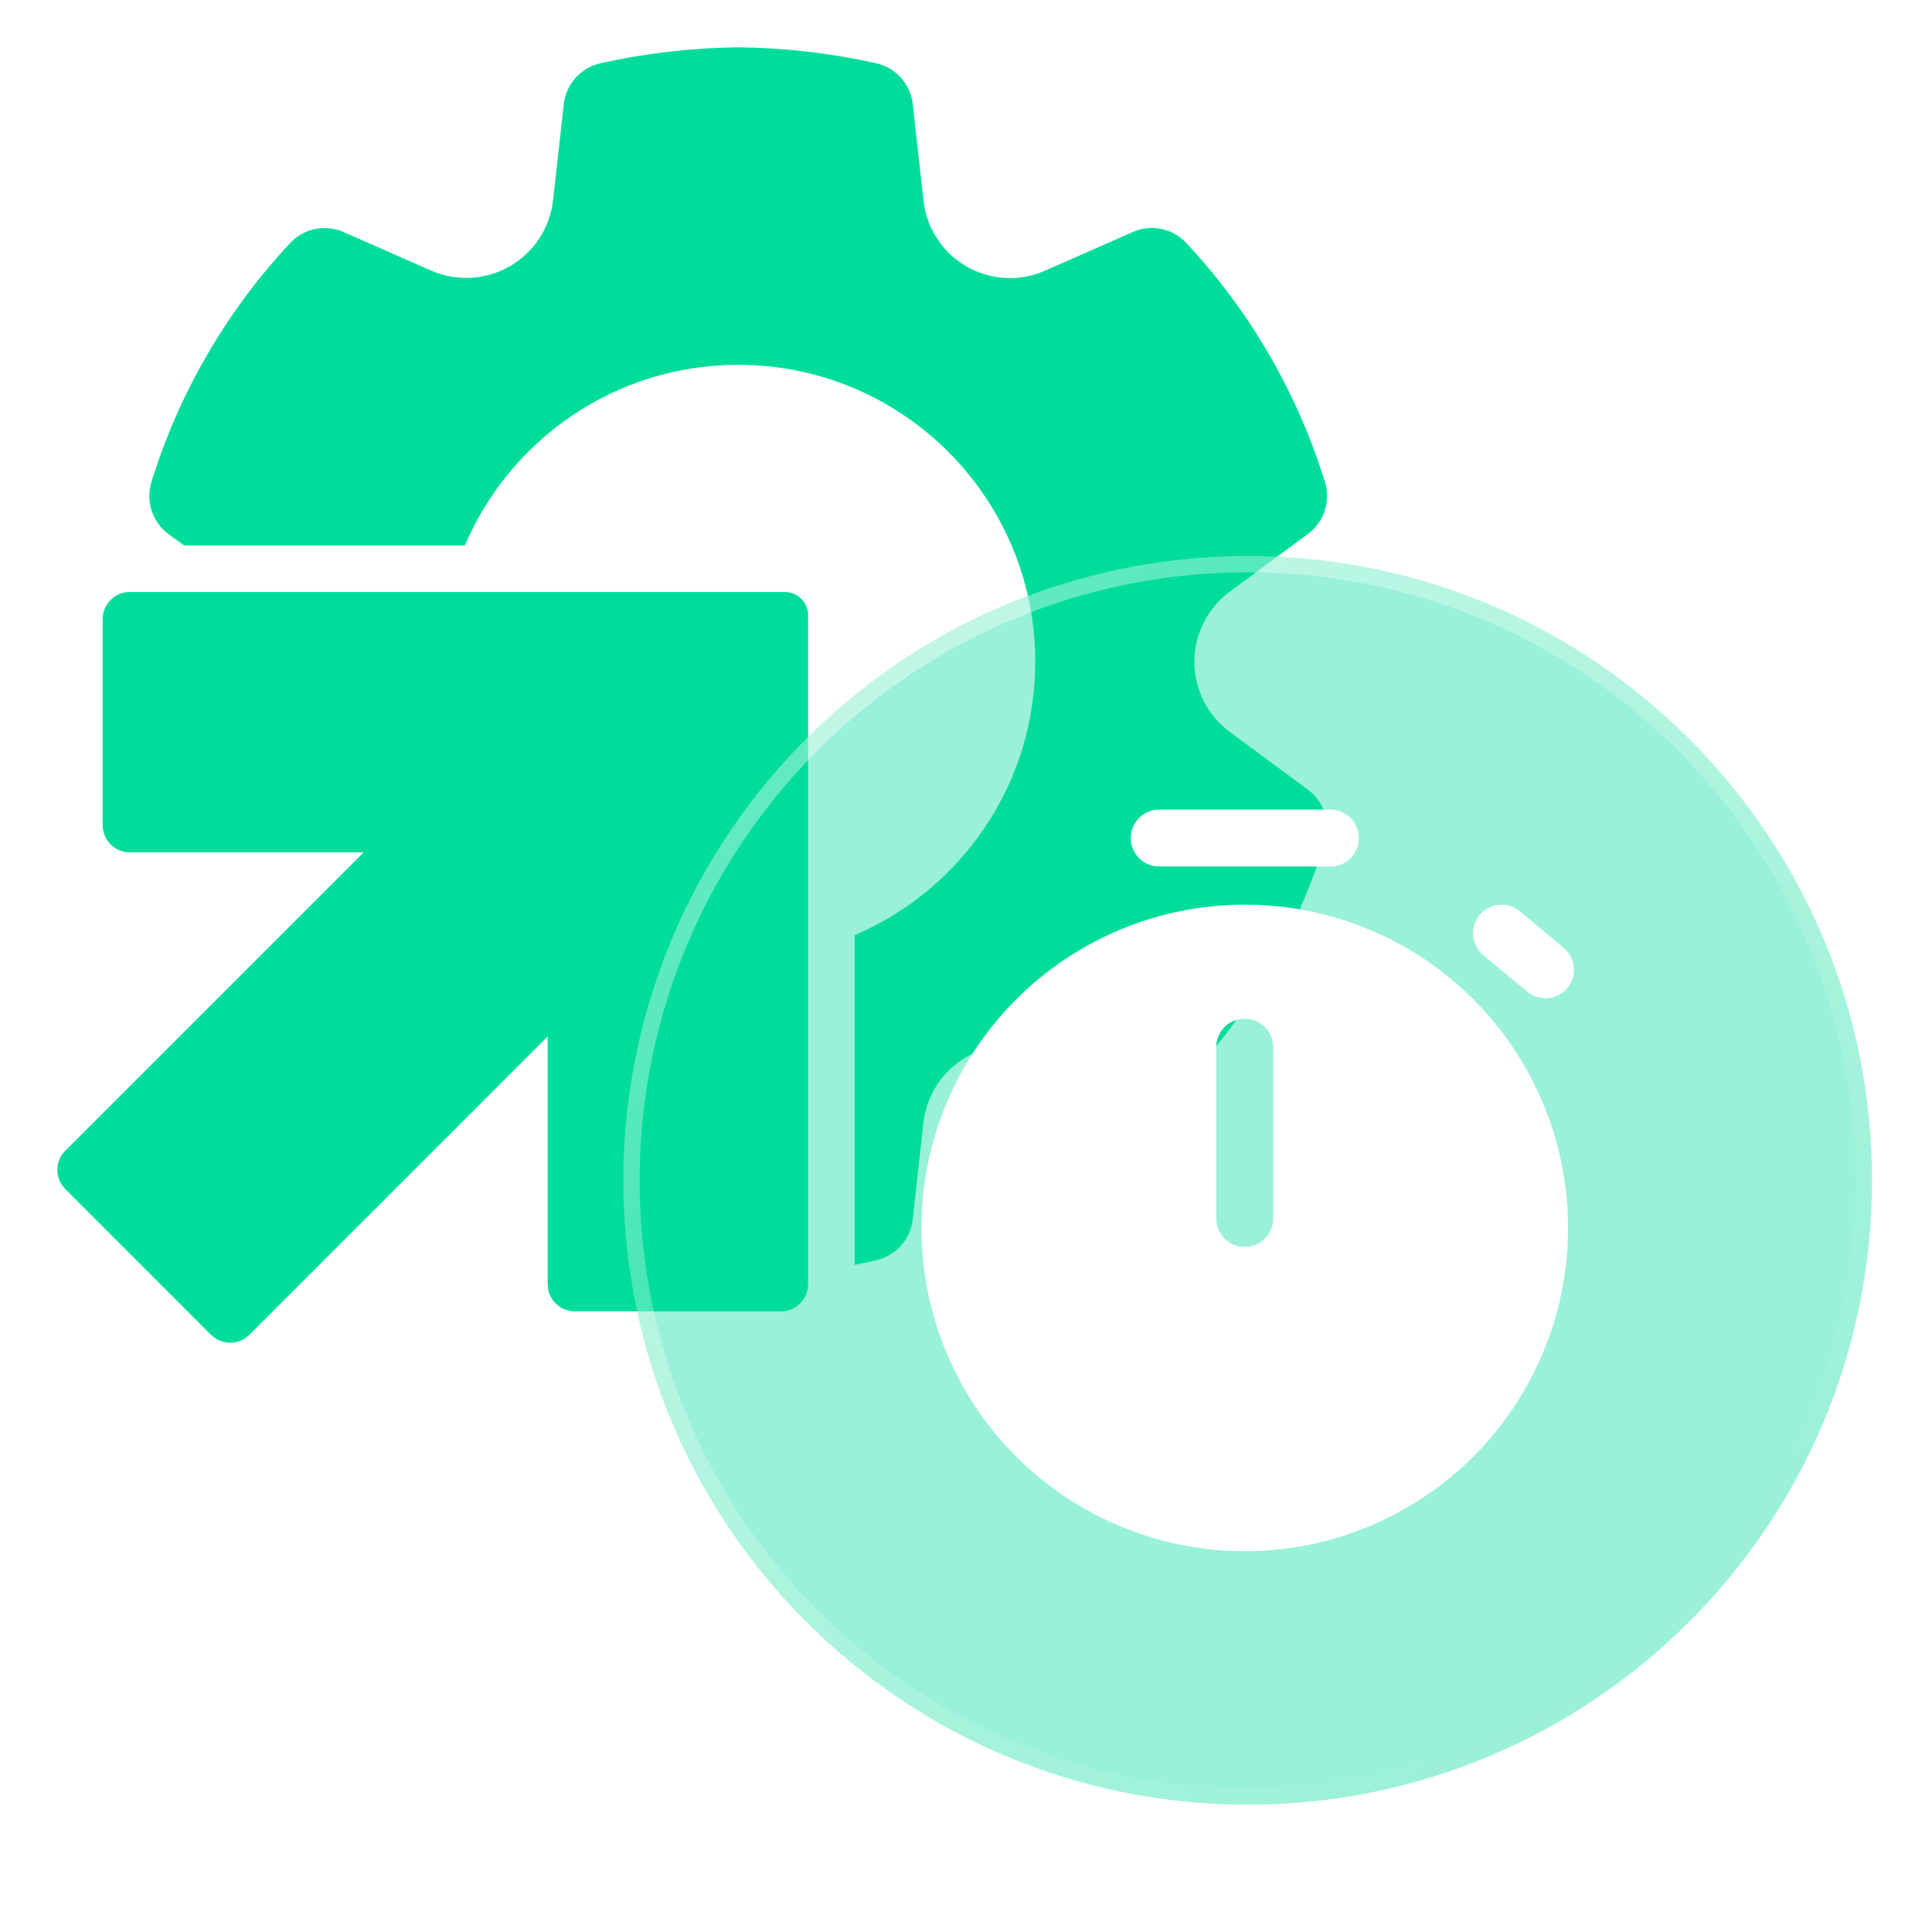<?xml version="1.0" encoding="UTF-8"?> <svg xmlns="http://www.w3.org/2000/svg" width="41" height="41" viewBox="0 0 41 41" fill="none"> <path fill-rule="evenodd" clip-rule="evenodd" d="M18.593 1.342C17.637 1.129 16.66 1.015 15.681 1.004C14.676 1.015 13.699 1.129 12.742 1.342C12.538 1.388 12.353 1.496 12.214 1.652C12.074 1.808 11.987 2.004 11.964 2.212L11.737 4.251C11.704 4.539 11.605 4.815 11.446 5.058C11.288 5.3 11.075 5.502 10.825 5.647C10.574 5.793 10.293 5.877 10.004 5.895C9.715 5.912 9.426 5.861 9.16 5.747L7.291 4.924C7.101 4.841 6.89 4.818 6.687 4.86C6.484 4.901 6.299 5.005 6.158 5.157C4.806 6.603 3.799 8.337 3.214 10.228C3.152 10.428 3.154 10.641 3.219 10.839C3.284 11.037 3.409 11.21 3.577 11.334L3.903 11.574H9.866C10.827 9.321 13.062 7.742 15.666 7.742C19.148 7.742 21.97 10.564 21.97 14.045C21.97 16.649 20.39 18.885 18.137 19.846V26.843C18.294 26.812 18.451 26.777 18.607 26.74C18.808 26.692 18.989 26.583 19.125 26.428C19.262 26.274 19.347 26.08 19.37 25.875L19.596 23.832C19.627 23.544 19.725 23.268 19.883 23.025C20.04 22.782 20.253 22.58 20.504 22.435C20.546 22.41 20.589 22.388 20.633 22.367C20.899 21.951 21.21 21.561 21.565 21.207C22.852 19.92 24.597 19.197 26.416 19.197C26.81 19.197 27.199 19.231 27.582 19.297C27.714 19 27.834 18.697 27.944 18.39H24.6C24.447 18.39 24.299 18.332 24.187 18.227C24.075 18.122 24.007 17.979 23.996 17.826C23.986 17.673 24.034 17.522 24.131 17.403C24.227 17.284 24.366 17.206 24.518 17.185L24.6 17.179H28.087C28.017 17.012 27.903 16.866 27.756 16.758L26.099 15.534C25.866 15.362 25.676 15.138 25.545 14.879C25.414 14.621 25.346 14.335 25.346 14.045C25.346 13.755 25.414 13.47 25.544 13.211C25.675 12.952 25.865 12.728 26.098 12.556L27.755 11.332C27.923 11.208 28.047 11.035 28.112 10.837C28.177 10.639 28.179 10.426 28.117 10.227C27.532 8.336 26.526 6.602 25.174 5.156C25.033 5.004 24.848 4.9 24.645 4.859C24.442 4.817 24.23 4.839 24.041 4.923L22.172 5.746C21.939 5.849 21.687 5.903 21.433 5.902C20.977 5.901 20.538 5.732 20.2 5.428C19.861 5.124 19.647 4.705 19.598 4.252L19.37 2.211C19.347 2.003 19.26 1.808 19.121 1.652C18.982 1.496 18.797 1.388 18.593 1.342ZM26.235 21.646C26.143 21.675 26.058 21.726 25.988 21.796C25.88 21.905 25.816 22.05 25.811 22.203C25.958 22.021 26.099 21.836 26.235 21.646ZM11.623 27.253C11.623 27.571 11.881 27.829 12.199 27.829H16.573C16.891 27.829 17.149 27.571 17.149 27.253V13.057C17.149 12.784 16.928 12.563 16.655 12.563L2.755 12.563C2.437 12.563 2.179 12.82 2.179 13.139L2.179 17.512C2.179 17.831 2.437 18.088 2.755 18.088L7.716 18.088L1.386 24.419C1.161 24.644 1.161 25.009 1.386 25.233L4.478 28.326C4.703 28.551 5.068 28.551 5.293 28.326L11.623 21.996V27.253Z" fill="#00DD9B"></path> <g filter="url(#filter0_b_109_3752)"> <path fill-rule="evenodd" clip-rule="evenodd" d="M26.478 38.298C33.795 38.298 39.727 32.367 39.727 25.049C39.727 17.732 33.795 11.8 26.478 11.8C19.161 11.8 13.229 17.732 13.229 25.049C13.229 32.367 19.161 38.298 26.478 38.298ZM26.416 19.198C28.235 19.198 29.98 19.92 31.267 21.207C32.553 22.494 33.276 24.239 33.276 26.058C33.276 27.878 32.553 29.623 31.267 30.91C29.98 32.196 28.235 32.919 26.416 32.919C24.596 32.919 22.851 32.196 21.564 30.91C20.278 29.623 19.555 27.878 19.555 26.058C19.555 24.239 20.278 22.494 21.564 21.207C22.851 19.92 24.596 19.198 26.416 19.198ZM32.184 19.29L32.251 19.338L33.186 20.116C33.303 20.214 33.378 20.354 33.397 20.505C33.416 20.657 33.376 20.81 33.287 20.934C33.197 21.058 33.064 21.143 32.914 21.173C32.764 21.203 32.608 21.175 32.478 21.094L32.412 21.046L31.476 20.268C31.359 20.169 31.284 20.03 31.265 19.878C31.247 19.727 31.286 19.573 31.376 19.45C31.465 19.326 31.598 19.24 31.748 19.211C31.898 19.181 32.054 19.209 32.184 19.29ZM28.232 17.18C28.385 17.18 28.533 17.238 28.645 17.343C28.757 17.447 28.825 17.591 28.835 17.744C28.846 17.897 28.798 18.048 28.701 18.167C28.604 18.286 28.466 18.364 28.314 18.385L28.232 18.39H24.599C24.446 18.39 24.299 18.332 24.186 18.227C24.074 18.123 24.006 17.979 23.996 17.826C23.985 17.673 24.033 17.522 24.13 17.403C24.227 17.284 24.365 17.206 24.517 17.185L24.599 17.18H28.232ZM26.416 21.619C26.562 21.619 26.703 21.672 26.813 21.768C26.924 21.864 26.995 21.997 27.015 22.142L27.021 22.224V25.856C27.021 26.01 26.963 26.157 26.858 26.27C26.753 26.382 26.61 26.45 26.457 26.46C26.304 26.471 26.152 26.423 26.034 26.326C25.915 26.229 25.837 26.091 25.816 25.939L25.81 25.856V22.224C25.81 22.064 25.874 21.91 25.988 21.796C26.101 21.683 26.255 21.619 26.416 21.619Z" fill="#00DD9B" fill-opacity="0.4"></path> </g> <circle cx="26.478" cy="25.049" r="13.077" stroke="url(#paint0_linear_109_3752)" stroke-width="0.346"></circle> <defs> <filter id="filter0_b_109_3752" x="9.06" y="7.631" width="34.836" height="34.836" filterUnits="userSpaceOnUse" color-interpolation-filters="sRGB"> <feFlood flood-opacity="0" result="BackgroundImageFix"></feFlood> <feGaussianBlur in="BackgroundImageFix" stdDeviation="2.084"></feGaussianBlur> <feComposite in2="SourceAlpha" operator="in" result="effect1_backgroundBlur_109_3752"></feComposite> <feBlend mode="normal" in="SourceGraphic" in2="effect1_backgroundBlur_109_3752" result="shape"></feBlend> </filter> <linearGradient id="paint0_linear_109_3752" x1="17.659" y1="14.605" x2="35.174" y2="35.572" gradientUnits="userSpaceOnUse"> <stop stop-color="white" stop-opacity="0.4"></stop> <stop offset="1" stop-color="white" stop-opacity="0"></stop> </linearGradient> </defs> </svg> 